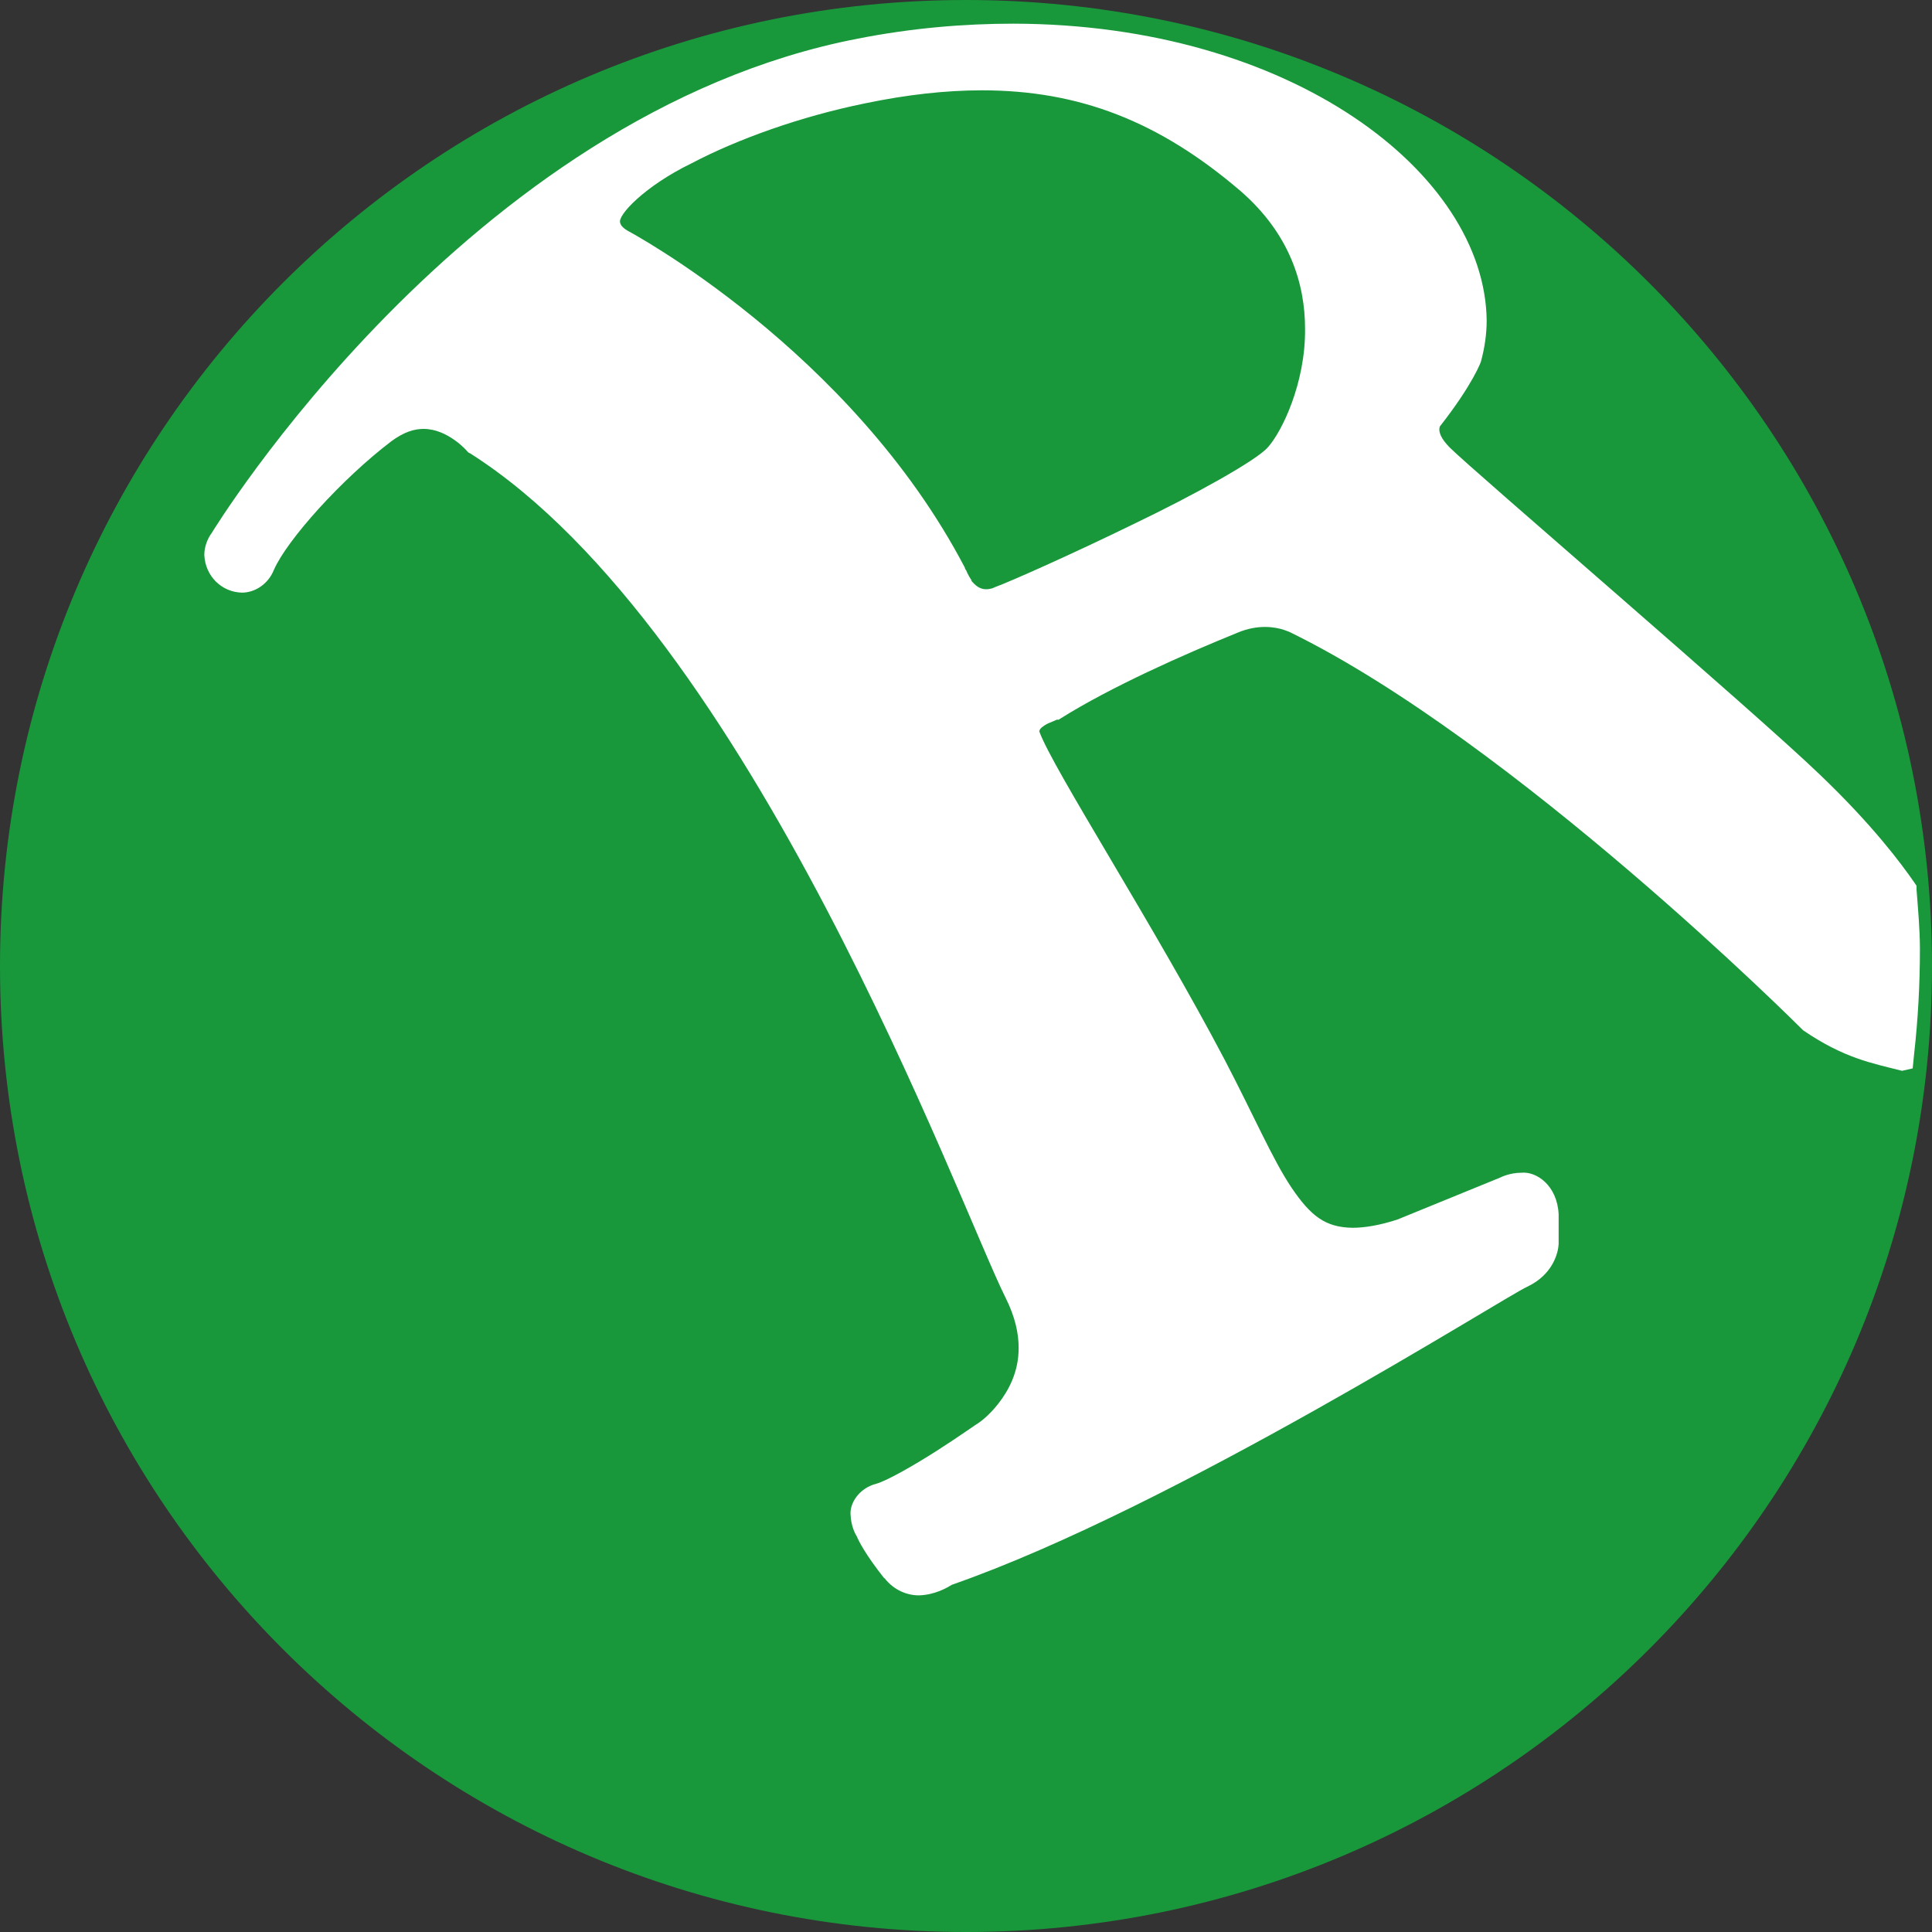 <?xml version="1.0" encoding="UTF-8"?>
<svg id="layer" data-name="layer" xmlns="http://www.w3.org/2000/svg" version="1.1" viewBox="0 0 40 40">
  <rect x="0" y="0" width="40" height="40" fill="#333333" stroke="none"/>
  <defs>
    <style>
      .st0 {
        fill: #fff;
      }

      .st1 {
        fill: #18983b;
      }
    </style>
  </defs>
  <path class="st1" d="M40,20c0,11.05-8.95,20-20,20S0,31.05,0,20,8.95,0,20,0s20,8.95,20,20Z"/>
  <circle class="st1" cx="20" cy="20" r="19.13"/>
  <circle class="st1" cx="20" cy="20" r="17.88" transform="translate(-.7 .72) rotate(-2.03)"/>
  <path class="st1" d="M20,34.44c-6.56,0-12.31-2.56-15.57-6.42,2.91,5.64,8.79,9.5,15.57,9.5s12.66-3.86,15.57-9.5c-3.26,3.86-9.02,6.42-15.57,6.42Z"/>
  <path class="st1" d="M20,13.4c-6.65,0-12.04-.47-12.04-4.69,0-2.37,5.39-6.59,12.04-6.59h0c6.65,0,12.04,4.22,12.04,6.59,0,4.22-5.39,4.69-12.04,4.69h0Z"/>
  <path class="st1" d="M10.21,29.85c1.49,1.49,2.59,2.8,1.65,3.74-.53.53-2.68.27-4.17-1.22h0c-1.49-1.49-1.75-3.64-1.22-4.17.94-.94,2.26.16,3.74,1.65h0Z"/>
  <path class="st0" d="M18.31,32.68c-.39-.49-.54-.79-.57-.87h0c-.04-.06-.12-.22-.13-.45h0c-.02-.24.18-.55.53-.64h0c.22-.06.78-.38,1.25-.68h0c.47-.3.86-.58.87-.58h0s.2-.13.41-.4h0c.21-.27.42-.65.42-1.15h0c0-.3-.07-.64-.27-1.04h0c-.96-1.92-5.27-13.78-11.08-17.48h0l-.04-.02-.03-.03s-.09-.11-.26-.23h0c-.17-.12-.39-.23-.64-.23h0c-.19,0-.4.06-.66.25h0c-1.03.78-2.17,2.05-2.44,2.67h0c-.12.3-.4.47-.66.47h0c-.42-.01-.76-.34-.78-.78h0c0-.16.06-.33.15-.45h0S9.65,2.37,17.76.8h0c1.12-.22,2.2-.31,3.22-.31h0c5.76.01,9.76,3.1,9.8,6.14h0c0,.28-.04.57-.12.86h0s-.16.46-.85,1.34h0s-.01.03-.01.06h0c0,.06.02.18.22.38h0c.47.47,6.32,5.48,7.65,6.76h0c1.11,1.06,1.7,1.86,1.97,2.25h0l.04.06v.08c.03.39.07.83.07,1.23h0c0,.73-.04,1.46-.12,2.17h0l-.03.3-.22.05c-.63-.16-1.2-.26-2.05-.84h0l-.02-.02-.02-.02s-1.48-1.48-3.55-3.25h0c-2.07-1.77-4.72-3.82-7.03-4.95h0s-.04-.02-.13-.05h0c-.09-.03-.23-.06-.39-.06h0c-.16,0-.36.03-.57.12h0c-1.11.45-2.62,1.12-3.67,1.78h0l-.03.02h-.04s-.06.03-.14.06h0c-.08.03-.17.09-.2.13h0s-.02.03-.02.04h0s0,0,0,.02h0c.28.77,2.38,4.02,3.84,6.8h0c.6,1.15.99,2.06,1.38,2.64h0c.4.59.7.82,1.26.83h0c.25,0,.56-.05.93-.17h0l2.13-.87s.19-.1.44-.1h0c.31-.03.74.26.77.86h0v.62h0c-.01.18-.12.63-.65.88h0c-.47.21-7.32,4.57-11.91,6.17h0c-.1.06-.35.21-.68.22h-.01c-.23,0-.51-.1-.71-.36h0ZM20.1,12.01c.09.11.18.19.32.19h0s.1,0,.17-.04h0c.33-.12,1.61-.69,2.88-1.31h0c1.25-.6,2.55-1.32,2.78-1.59h0c.29-.32.78-1.33.77-2.45h0c0-.94-.32-1.97-1.33-2.85h0c-1.69-1.45-3.35-2.09-5.36-2.09h0c-.75,0-1.56.09-2.42.27h0c-1.33.27-2.64.74-3.59,1.24h0c-.97.47-1.54,1.08-1.48,1.23h0s0,.08.16.17h0s4.62,2.46,6.98,6.98h0v.02s.02.02.02.02h0s.04.11.12.22h0Z"/>
</svg>